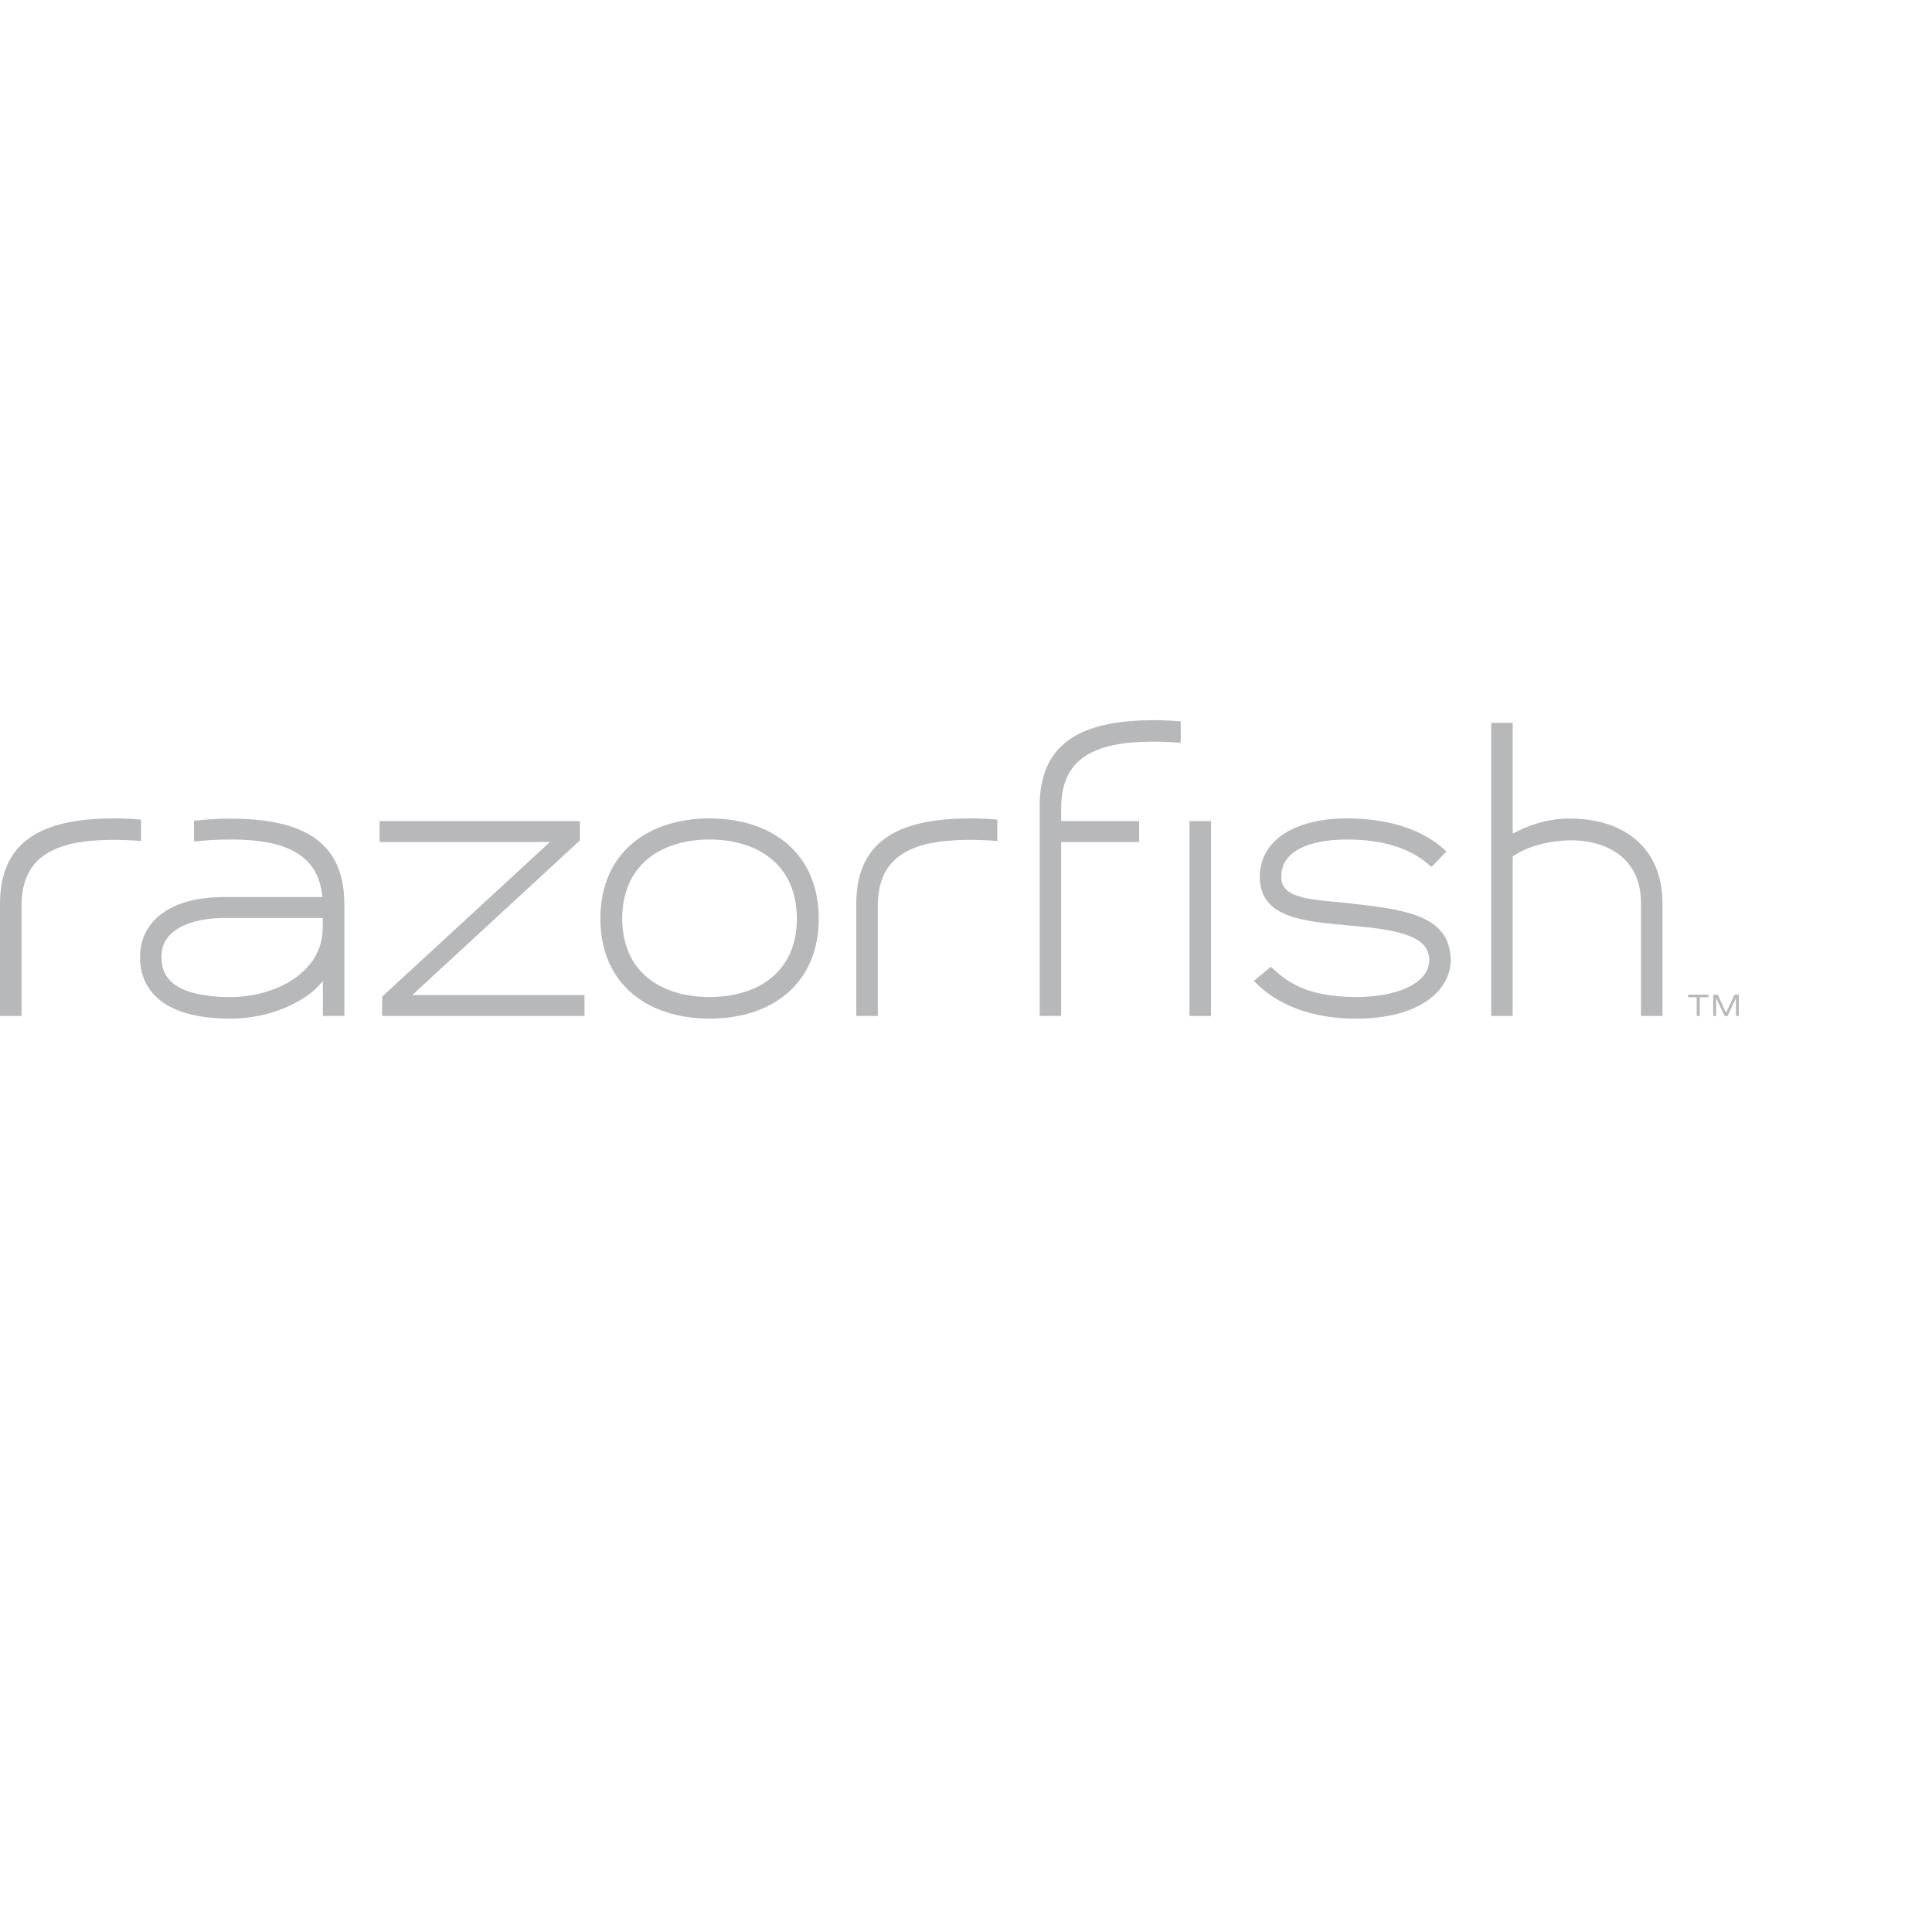 <?xml version="1.0" encoding="UTF-8" standalone="no"?>

<svg
   xmlns:svg="http://www.w3.org/2000/svg"
   xmlns="http://www.w3.org/2000/svg"
   preserveAspectRatio="xMinYMin meet"
   viewBox="0 0 250 250"
   version="1.1"
   width="225"
   height="225"
   id="svg2"
   xml:space="preserve"><defs
     id="defs6" /><g
     transform="matrix(1.25,0,0,-1.25,0,225)"
     id="g12"><g
       id="g14" /><g
       id="g16"><path
         d="m 139.635,86.497 c -3.553,0.394 -7.056,0.343 -6.998,2.756 0.011,2.62 2.798,3.837 6.834,3.842 5.537,-0.005 7.794,-2.024 8.71,-2.847 l 1.549,1.603 c -1.853,1.816 -5.14,3.43 -10.328,3.43 -4.968,-0.007 -8.976,-1.999 -8.99,-6.079 0.034,-4.253 4.555,-4.563 9.113,-4.998 4.263,-0.38 8.484,-0.819 8.424,-3.607 -0.003,-2.538 -3.661,-3.806 -7.488,-3.811 -5.67,0.007 -7.5,1.879 -8.899,3.126 l -1.771,-1.453 c 1.66,-1.719 4.785,-3.908 10.629,-3.908 6.608,0.003 9.751,2.989 9.754,6.046 -0.028,4.78 -5.004,5.256 -10.539,5.9"
         id="path18"
         style="fill:#b6b8b9;fill-opacity:1;fill-rule:nonzero;stroke:none" /></g><g
       id="g20"><path
         d="m 123.136,74.829 2.226,0 0,20.173 -2.226,0 0,-20.173 z"
         id="path22"
         style="fill:#b6b8b9;fill-opacity:1;fill-rule:nonzero;stroke:none" /></g><g
       id="g24"><path
         d="m 60.028,92.997 0,2.006 -20.733,0 0,-2.164 17.638,0 -17.375,-16.009 0,-2.001 20.949,0 0,2.158 -17.837,0 17.358,16.01 z"
         id="path26"
         style="fill:#b6b8b9;fill-opacity:1;fill-rule:nonzero;stroke:none" /></g><g
       id="g28"><path
         d="M 73.453,95.282 C 67.045,95.267 62.162,91.717 62.148,84.907 62.162,78.114 67.045,74.56 73.453,74.551 c 6.411,0.009 11.293,3.563 11.304,10.356 -0.011,6.81 -4.893,10.36 -11.304,10.375 m 0,-18.496 c -5.225,0.019 -9.034,2.739 -9.043,8.121 0.009,5.4 3.818,8.169 9.043,8.188 5.217,-0.019 9.031,-2.788 9.041,-8.188 -0.01,-5.382 -3.824,-8.102 -9.041,-8.121"
         id="path30"
         style="fill:#b6b8b9;fill-opacity:1;fill-rule:nonzero;stroke:none" /></g><g
       id="g32"><path
         d="m 161.852,95.248 c -2.67,-0.123 -4.954,-1.375 -5.26,-1.55 l 0,11.471 -2.224,0 0,-30.34 2.224,0 0,16.501 c 0.264,0.206 2.106,1.522 5.687,1.673 3.374,0.141 7.596,-1.395 7.596,-6.476 l 0,-11.698 2.227,0 0,11.607 c 0,6.561 -4.981,9.053 -10.25,8.812"
         id="path34"
         style="fill:#b6b8b9;fill-opacity:1;fill-rule:nonzero;stroke:none" /></g><g
       id="g36"><path
         d="m 14.599,95.153 c -0.823,0.075 -1.743,0.129 -2.711,0.129 C 5.075,95.272 0.01,93.453 0,86.436 l 0,-11.607 2.227,0 0,11.388 c 0,5.185 3.541,6.822 9.409,6.84 1.139,0 2.128,-0.048 2.963,-0.116 l 0,2.212 z"
         id="path38"
         style="fill:#b6b8b9;fill-opacity:1;fill-rule:nonzero;stroke:none" /></g><g
       id="g40"><path
         d="m 103.24,95.153 c -0.823,0.075 -1.744,0.129 -2.71,0.129 -6.812,-0.01 -11.878,-1.829 -11.888,-8.846 l 0,-11.607 2.227,0 0,11.388 c 0,5.185 3.541,6.822 9.41,6.84 1.138,0 2.126,-0.048 2.961,-0.116 l 0,2.212 z"
         id="path42"
         style="fill:#b6b8b9;fill-opacity:1;fill-rule:nonzero;stroke:none" /></g><g
       id="g44"><path
         d="m 117.923,95.003 -8.067,0 0,1.383 c 0,5.183 3.541,6.819 9.412,6.838 1.136,0 2.125,-0.049 2.96,-0.117 l 0,2.213 c -0.822,0.074 -1.744,0.129 -2.711,0.129 -6.812,-0.012 -11.878,-1.828 -11.888,-8.845 l 0,-21.775 2.227,0 0,18.01 8.067,0 0,2.164 z"
         id="path46"
         style="fill:#b6b8b9;fill-opacity:1;fill-rule:nonzero;stroke:none" /></g><g
       id="g48"><path
         d="m 35.648,86.414 c -0.01,7.017 -5.076,8.834 -11.888,8.844 -1.367,0 -2.652,-0.107 -3.677,-0.23 l 0,-2.142 c 0.997,0.112 2.315,0.209 3.928,0.209 5.498,-0.018 8.952,-1.509 9.366,-5.959 l -10.187,0 c -1.869,-0.005 -3.914,-0.267 -5.629,-1.199 -0.852,-0.465 -1.626,-1.104 -2.184,-1.951 -0.562,-0.844 -0.883,-1.894 -0.88,-3.065 -0.005,-1.277 0.342,-2.402 0.959,-3.288 0.93,-1.34 2.355,-2.089 3.841,-2.522 1.495,-0.43 3.101,-0.557 4.58,-0.56 2.655,0.005 5.5,0.74 7.776,2.279 0.678,0.451 1.27,0.99 1.767,1.604 l 0,-3.603 2.228,0 0,11.583 z m -2.241,-2.443 c -0.01,-2.352 -1.172,-4.05 -2.996,-5.309 -1.819,-1.237 -4.295,-1.881 -6.534,-1.876 -1.793,-0.005 -3.731,0.215 -5.066,0.87 -0.671,0.324 -1.183,0.731 -1.532,1.236 -0.345,0.506 -0.563,1.128 -0.567,2.029 0.004,0.784 0.196,1.355 0.514,1.847 0.476,0.723 1.317,1.291 2.4,1.666 1.073,0.37 2.35,0.539 3.55,0.539 l 0.014,0 10.23,0 c 0,-0.284 -0.013,-0.948 -0.013,-1.002"
         id="path50"
         style="fill:#b6b8b9;fill-opacity:1;fill-rule:nonzero;stroke:none" /></g><g
       id="g52"><path
         d="m 174.748,77.029 2.112,0 0,-0.26 -0.906,0 0,-1.94 -0.312,0 0,1.94 -0.894,0 0,0.26 z"
         id="path54"
         style="fill:#b6b8b9;fill-opacity:1;fill-rule:nonzero;stroke:none" /></g><g
       id="g56"><path
         d="m 177.354,77.029 0.466,0 0.864,-1.872 0.869,1.872 0.447,0 0,-2.2 -0.288,0 0,1.876 -0.876,-1.876 -0.304,0 -0.88,1.876 0,-1.876 -0.298,0 0,2.2 z"
         id="path58"
         style="fill:#b6b8b9;fill-opacity:1;fill-rule:nonzero;stroke:none" /></g></g></svg>